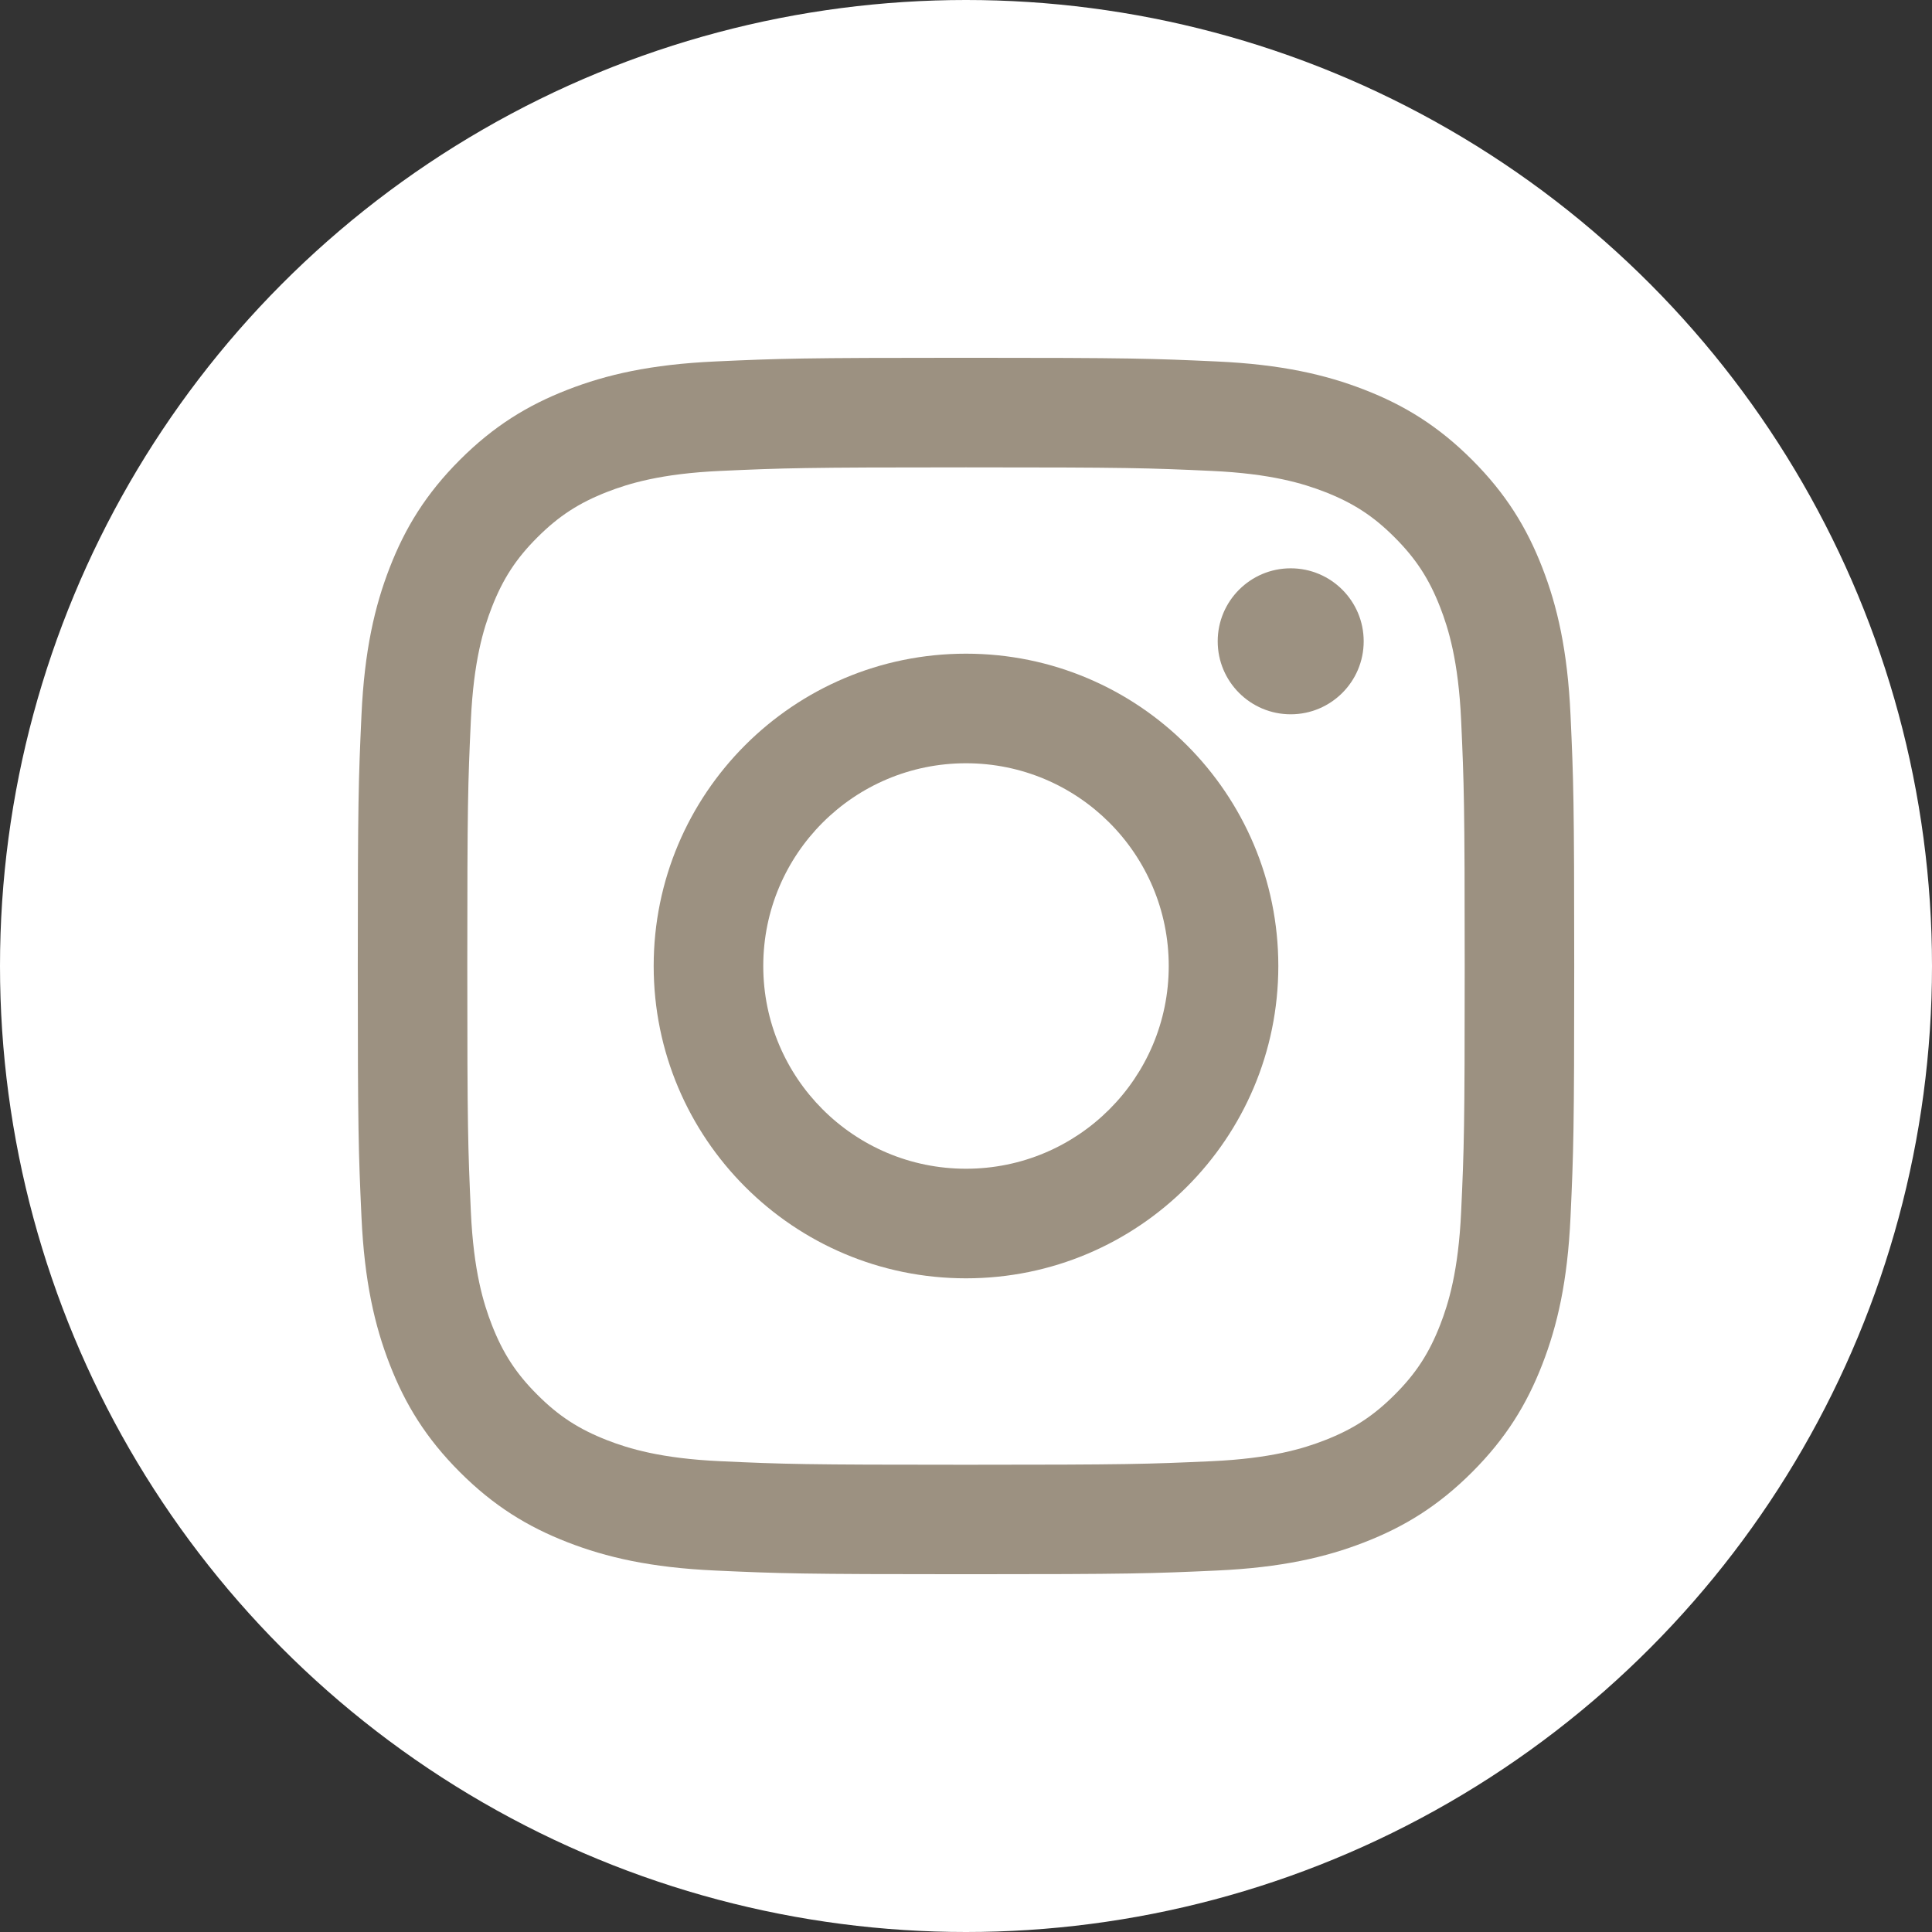 <?xml version="1.0" encoding="UTF-8"?><svg id="Ebene_1" xmlns="http://www.w3.org/2000/svg" viewBox="0 0 320 320"><rect x="0" y="0" width="320" height="320" fill="#333333" stroke="none"/><defs><style>.cls-1{fill:#fff;}.cls-2{fill:#9c9181;}</style></defs><circle class="cls-1" cx="160" cy="160" r="160"/><g><path class="cls-2" d="M160,77.41c26.9,0,30.08,.1,40.71,.59,9.82,.45,15.16,2.09,18.71,3.47,4.7,1.83,8.06,4.01,11.58,7.54,3.53,3.53,5.71,6.88,7.54,11.58,1.38,3.55,3.02,8.88,3.47,18.71,.48,10.62,.59,13.81,.59,40.71s-.1,30.08-.59,40.71c-.45,9.82-2.09,15.16-3.47,18.71-1.83,4.7-4.01,8.06-7.54,11.58-3.53,3.53-6.88,5.71-11.58,7.54-3.55,1.38-8.88,3.02-18.71,3.47-10.62,.48-13.81,.59-40.71,.59s-30.09-.1-40.71-.59c-9.82-.45-15.16-2.09-18.71-3.47-4.7-1.83-8.06-4.01-11.58-7.54-3.53-3.52-5.71-6.88-7.54-11.58-1.38-3.55-3.02-8.88-3.47-18.71-.48-10.62-.59-13.81-.59-40.71s.1-30.08,.59-40.71c.45-9.82,2.09-15.16,3.47-18.71,1.83-4.7,4.01-8.06,7.54-11.58,3.53-3.53,6.88-5.71,11.58-7.54,3.55-1.38,8.88-3.02,18.71-3.47,10.62-.48,13.81-.59,40.71-.59m0-18.15c-27.36,0-30.79,.12-41.54,.61-10.72,.49-18.05,2.19-24.45,4.68-6.62,2.57-12.24,6.02-17.84,11.62-5.6,5.6-9.05,11.22-11.62,17.84-2.49,6.41-4.19,13.73-4.68,24.45-.49,10.75-.61,14.18-.61,41.54s.12,30.79,.61,41.54c.49,10.72,2.19,18.05,4.68,24.45,2.57,6.62,6.02,12.24,11.62,17.84,5.6,5.6,11.22,9.05,17.84,11.62,6.41,2.49,13.73,4.19,24.45,4.68,10.75,.49,14.18,.61,41.54,.61s30.79-.12,41.54-.61c10.72-.49,18.05-2.19,24.45-4.68,6.62-2.57,12.24-6.02,17.84-11.62,5.6-5.6,9.05-11.22,11.62-17.84,2.49-6.41,4.19-13.73,4.68-24.45,.49-10.75,.61-14.18,.61-41.54s-.12-30.79-.61-41.54c-.49-10.72-2.19-18.05-4.68-24.45-2.57-6.62-6.02-12.24-11.62-17.84-5.6-5.6-11.22-9.05-17.84-11.62-6.41-2.49-13.73-4.19-24.45-4.68-10.75-.49-14.18-.61-41.54-.61h0Z"/><path class="cls-2" d="M160,108.27c-28.57,0-51.73,23.16-51.73,51.73s23.16,51.73,51.73,51.73,51.73-23.16,51.73-51.73-23.16-51.73-51.73-51.73Zm0,85.31c-18.55,0-33.58-15.03-33.58-33.58s15.03-33.58,33.58-33.58,33.58,15.03,33.58,33.58-15.03,33.58-33.58,33.58Z"/><circle class="cls-2" cx="213.78" cy="106.22" r="12.09"/></g></svg>